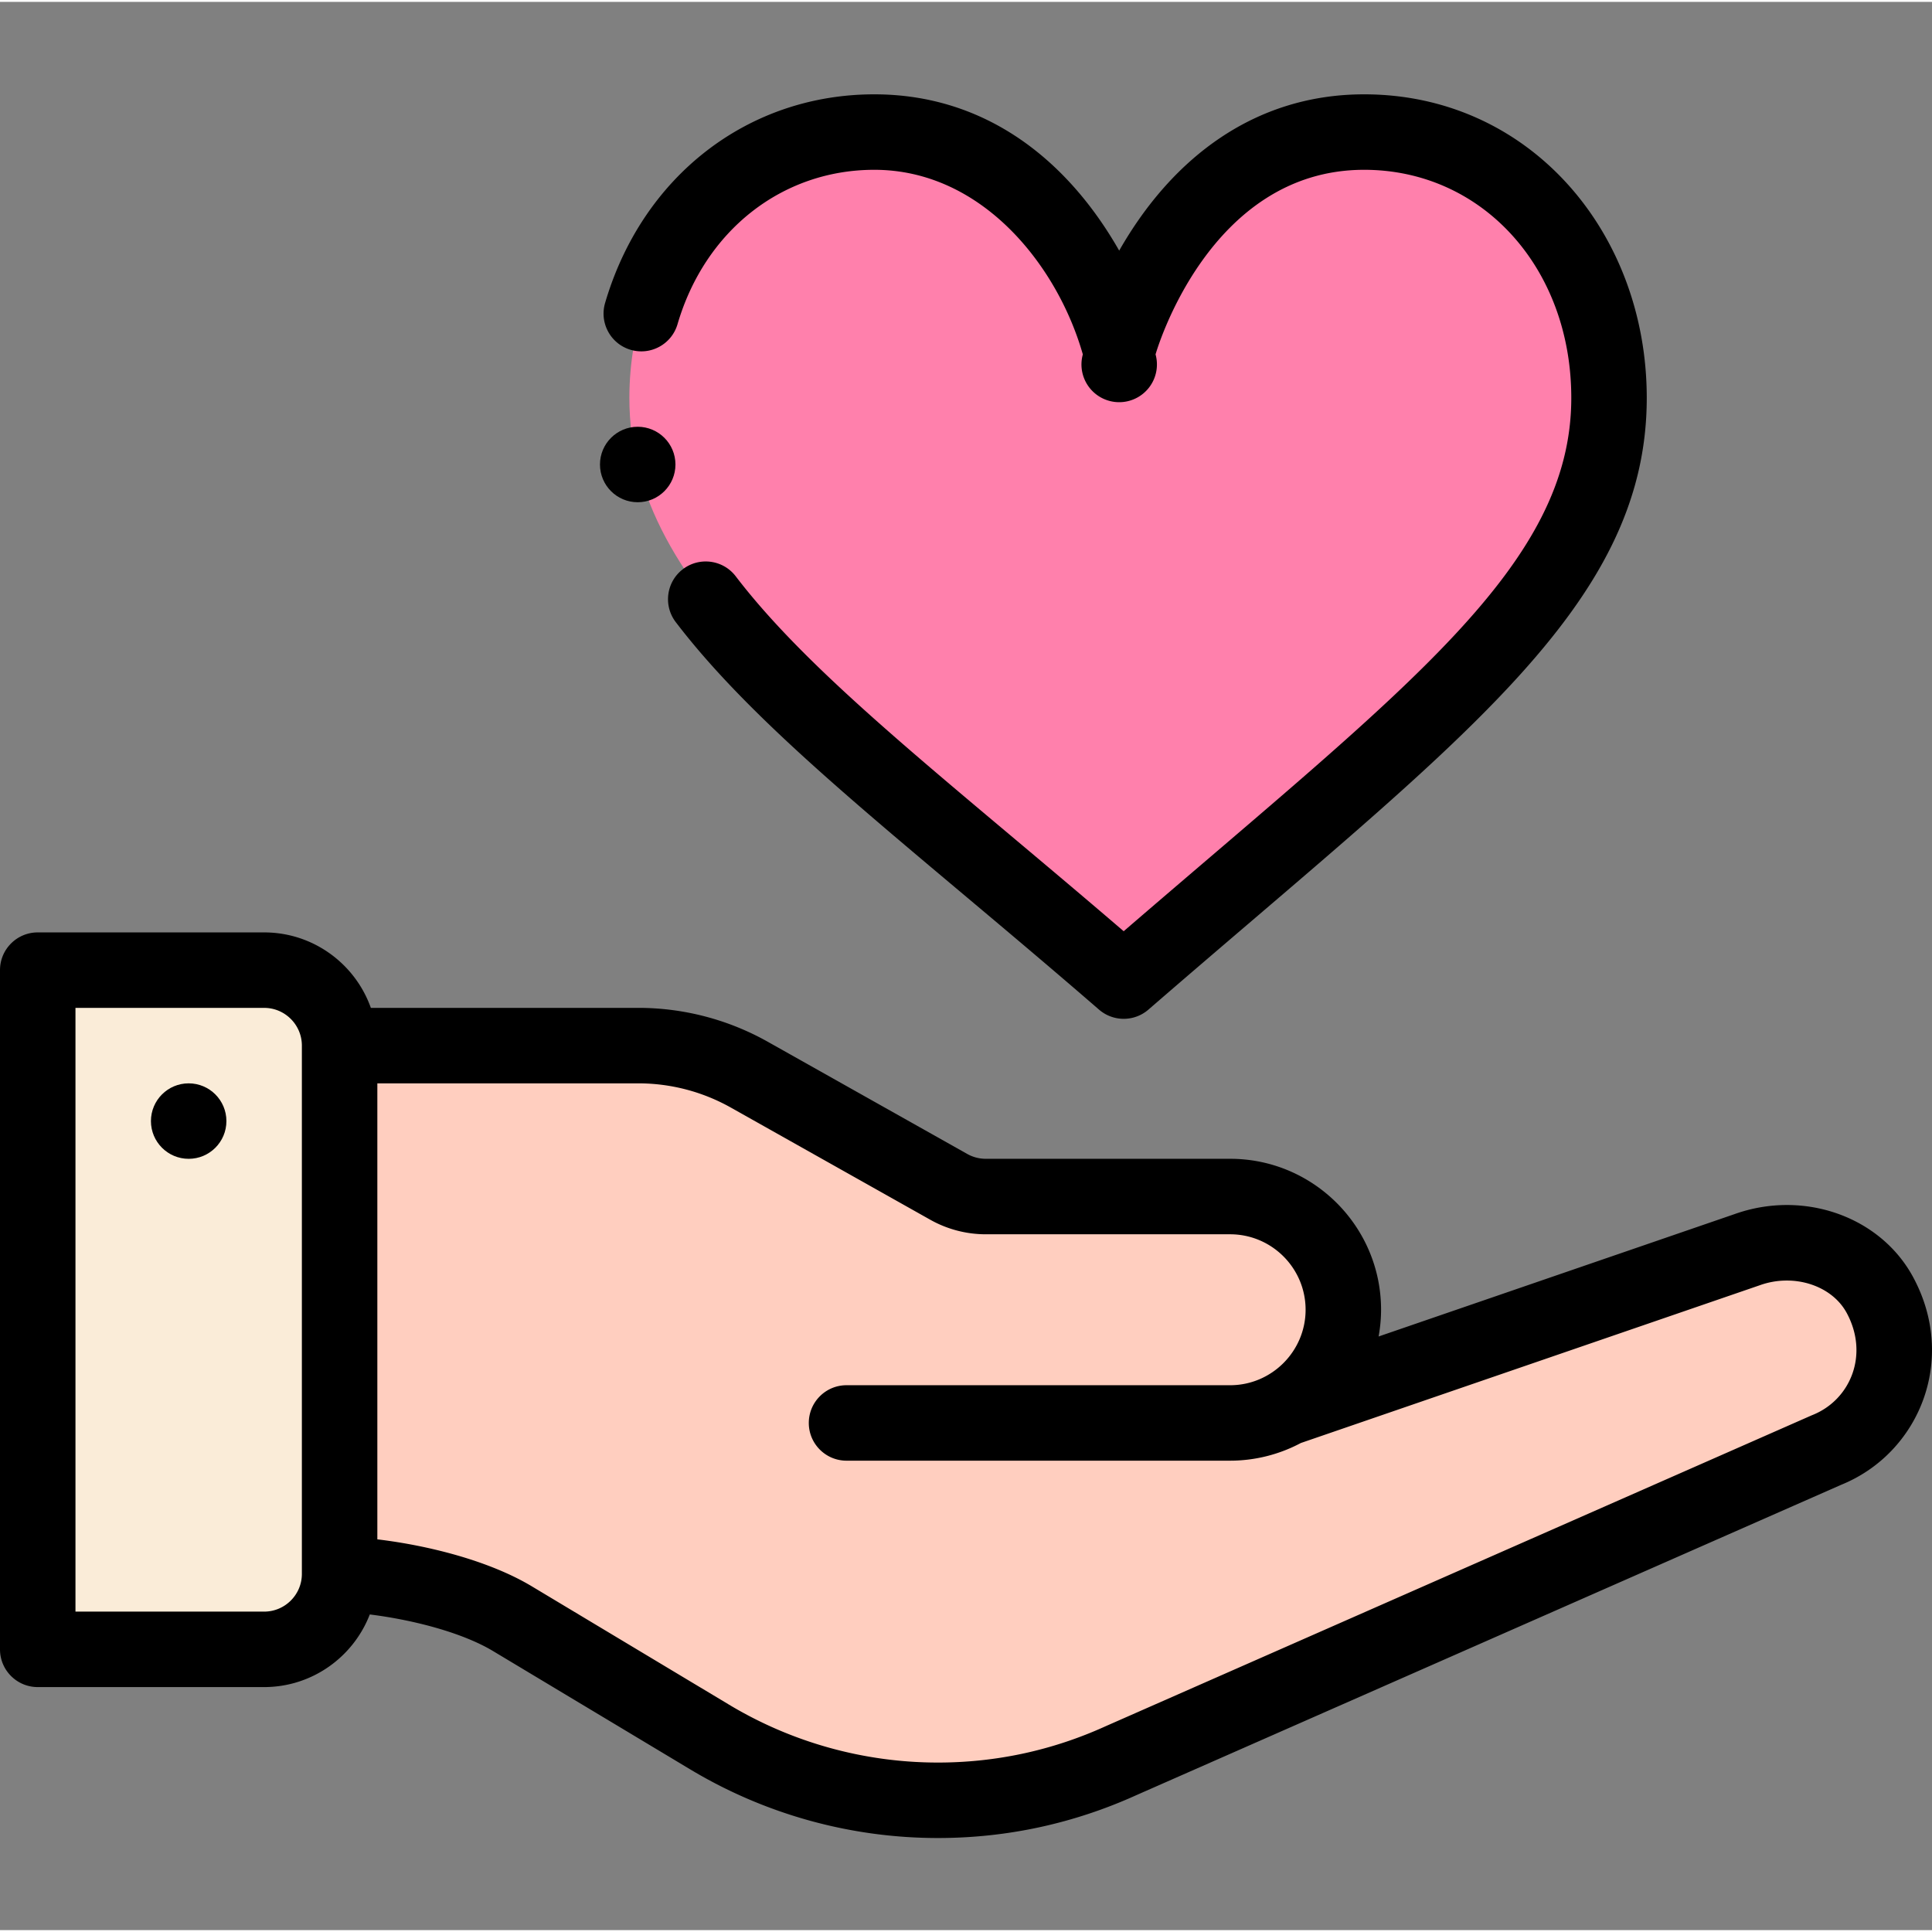 <svg height="511pt" viewBox="0 -24 511.999 511" width="511pt" xmlns="http://www.w3.org/2000/svg"><rect x="0" y="-24" width="511.999" height="511" fill="#808080" stroke="none"/><path d="M340.766 348.707l122.171-42c13.11-4.73 28.637-.262 35.258 11.988 8.993 16.63 1.121 34.97-14.148 41.082l-186.848 82.27a117.533 117.533 0 0 1-48.652 10.547c-21.297 0-42.2-5.79-60.457-16.75l-52.3-31.38c-12.071-7.237-31.763-11.3-45.79-11.808V252.598h79.168a59.927 59.927 0 0 1 29.422 7.707l52.84 29.722c3 1.688 6.367 2.57 9.808 2.57h64.758c16.57 0 30 13.43 30 30 0 11.2-6.129 20.958-15.23 26.11zm0 0" fill="#ffcebf"/><path d="M361.508 10.5c38.418 0 64.898 32.25 64.898 70.45 0 50.546-47.66 84.386-128.61 154.546C220.817 168.777 166.79 133.79 166.79 80.95c0-38.199 26.48-70.449 64.91-70.449 49.32 0 64.899 56.246 64.899 56.246S312.176 10.5 361.508 10.5zm0 0" fill="#ff80ac"/><path d="M90 252.598v140.058c-.031 11.02-8.969 19.938-20 19.938H10V232.598h60c11.05 0 20 8.949 20 20zm0 0" fill="#faecd8"/><path d="M50 262.598c-5.52 0-10 4.48-10 10s4.48 10 10 10 10-4.48 10-10-4.48-10-10-10zm0 0"/><path d="M459.617 297.273l-94.273 32.41c.418-2.32.652-4.687.652-7.09 0-22.054-17.941-40-40-40h-64.758c-1.718 0-3.414-.44-4.91-1.284l-52.832-29.715a70.059 70.059 0 0 0-34.328-9h-70.89C94.151 230.957 83.034 222.598 70 222.598H10c-5.523 0-10 4.476-10 10v179.996c0 5.523 4.477 10 10 10h60c12.738 0 23.66-8.004 27.996-19.246 11.32 1.406 24.418 4.754 32.649 9.691l52.296 31.379a127.509 127.509 0 0 0 65.606 18.176c18.312 0 36.055-3.844 52.738-11.422l186.645-82.184c20.672-8.386 30.879-33.187 19.062-55.047-8.691-16.086-29.047-23.242-47.375-16.668zM80 392.641c-.023 5.492-4.504 9.953-10 9.953H20V242.598h50c5.512 0 10 4.484 10 10zm400.332-42.149c-.105.04-.21.086-.316.13l-186.957 82.32c-14.082 6.406-29.059 9.652-44.512 9.652-19.485 0-38.61-5.297-55.313-15.324l-52.3-31.38c-11.196-6.714-27.227-10.808-40.934-12.449V262.598h69.168a50.029 50.029 0 0 1 24.52 6.425l52.832 29.715a30.045 30.045 0 0 0 14.718 3.86h64.758c11.027 0 20 8.968 20 20 0 10.988-8.976 20-20 20H224.34c-5.524 0-10 4.476-10 10 0 5.52 4.476 9.996 10 9.996h101.656a39.922 39.922 0 0 0 18.746-4.684l121.59-41.797c8.961-3.234 19.094-.015 23.066 7.336 5.957 11.02 1.032 23-9.066 27.043zm0 0M291.246 243.055c1.883 1.629 4.215 2.441 6.55 2.441s4.673-.812 6.552-2.441c81.59-70.711 132.058-106.496 132.058-162.106C436.406 36.957 405.262.5 361.508.5c-28.735 0-50.738 16.563-64.91 41.418C282.457 17.118 260.477.5 231.699.5c-33.496 0-61.5 21.707-71.344 55.297-1.554 5.3 1.485 10.855 6.786 12.41 5.3 1.555 10.855-1.484 12.406-6.785C186.832 36.562 207.3 20.5 231.699 20.5c28.528 0 48.54 25.332 55.262 48.918a9.999 9.999 0 1 0 19.273 0c.137-.488 14.028-48.918 55.274-48.918 31.297 0 54.898 25.984 54.898 60.45 0 44.484-43.484 76.554-118.617 141.335-45.777-39.312-82.14-66.984-102.809-94.055-3.351-4.39-9.625-5.234-14.015-1.882-4.39 3.351-5.23 9.625-1.883 14.02 23.297 30.51 62.625 59.745 112.164 102.687zm0 0"/><path d="M169 88.598c-5.52 0-10 4.48-10 10s4.48 10 10 10 10-4.48 10-10-4.48-10-10-10zm0 0"/></svg>